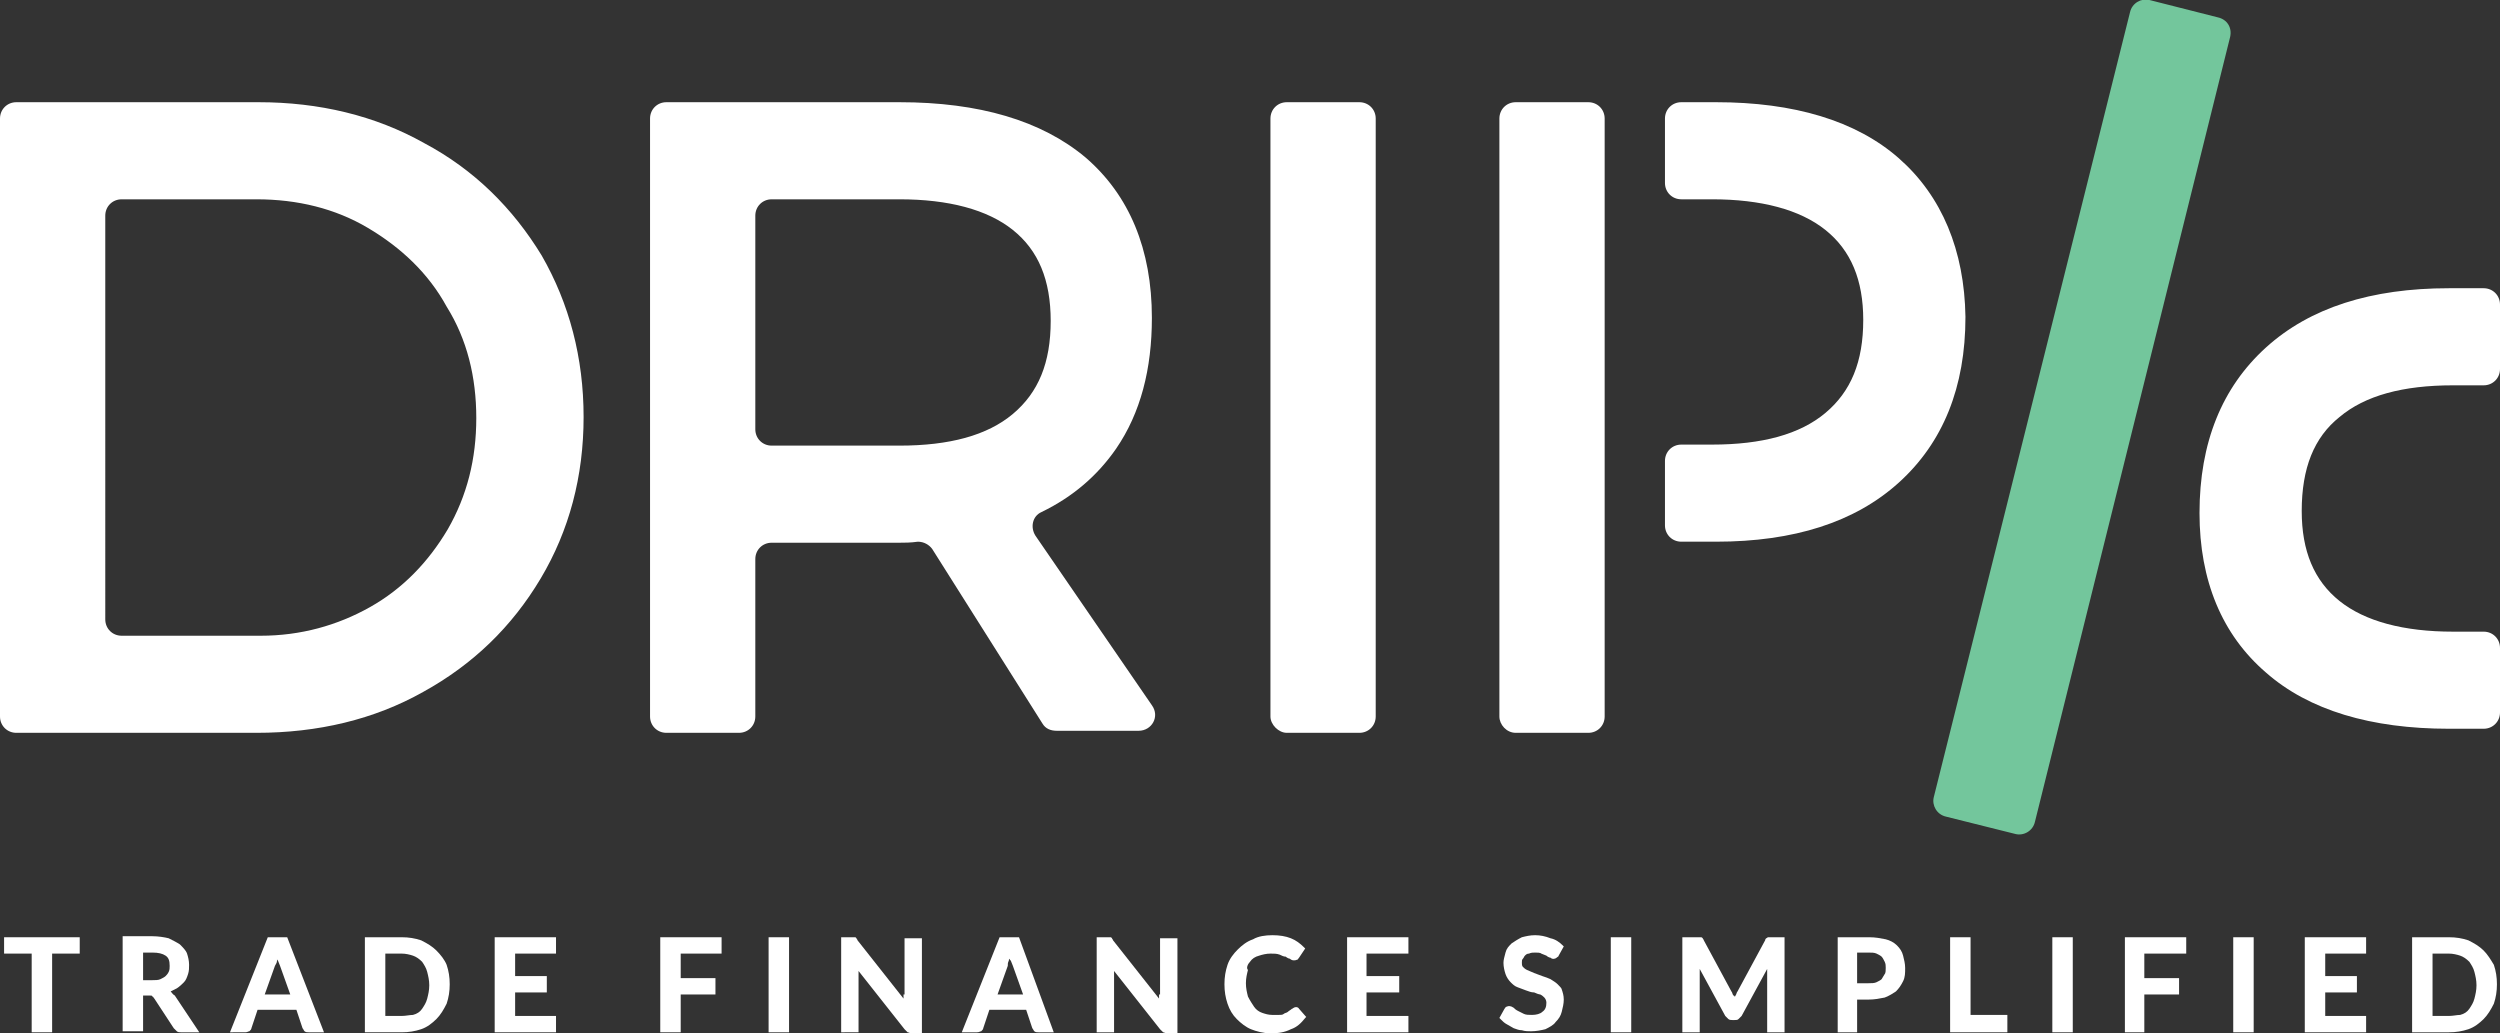 <?xml version="1.0" encoding="utf-8"?>
<!-- Generator: Adobe Illustrator 18.0.0, SVG Export Plug-In . SVG Version: 6.00 Build 0)  -->
<!DOCTYPE svg PUBLIC "-//W3C//DTD SVG 1.1//EN" "http://www.w3.org/Graphics/SVG/1.1/DTD/svg11.dtd">
<svg version="1.1" id="Layer_1" xmlns="http://www.w3.org/2000/svg" xmlns:xlink="http://www.w3.org/1999/xlink" x="0px" y="0px"
	 viewBox="0 0 244.6 101.1" enable-background="new 0 0 244.6 101.1" xml:space="preserve">
<rect x="0" y="0" width="244.6" height="101.1" fill="#333333" stroke="none"/>
<g>
	<path fill="#FFFFFF" d="M152.4,96.3c-0.2-0.2-0.4-0.3-0.7-0.5c-0.2-0.1-0.5-0.2-0.8-0.3c-0.3-0.1-0.5-0.2-0.8-0.3
		c-0.2-0.1-0.5-0.2-0.7-0.3c-0.2-0.1-0.3-0.2-0.4-0.3c-0.1-0.1-0.1-0.3-0.1-0.4c0-0.2,0-0.3,0.1-0.4c0.1-0.1,0.1-0.2,0.2-0.3
		c0.1-0.1,0.2-0.2,0.4-0.2c0.2-0.1,0.4-0.1,0.6-0.1c0.2,0,0.5,0,0.6,0.1c0.2,0.1,0.3,0.1,0.5,0.2c0.1,0.1,0.3,0.2,0.4,0.2
		c0.2,0.2,0.5,0.1,0.6,0c0.1-0.1,0.2-0.1,0.2-0.2l0.5-0.9l-0.1-0.1c-0.3-0.3-0.7-0.6-1.2-0.7c-0.5-0.2-1-0.3-1.5-0.3
		c-0.5,0-0.9,0.1-1.3,0.2c-0.4,0.2-0.7,0.4-1,0.6c-0.3,0.3-0.5,0.5-0.6,0.9s-0.2,0.7-0.2,1c0,0.4,0.1,0.8,0.2,1.1
		c0.1,0.3,0.3,0.6,0.5,0.8c0.2,0.2,0.4,0.4,0.7,0.5c0.3,0.1,0.5,0.2,0.8,0.3c0.3,0.1,0.5,0.2,0.8,0.2c0.2,0.1,0.5,0.2,0.6,0.2
		c0.2,0.1,0.3,0.2,0.4,0.3c0.1,0.1,0.2,0.3,0.2,0.5c0,0.4-0.1,0.7-0.4,0.9c-0.2,0.2-0.6,0.3-1,0.3c-0.3,0-0.6,0-0.8-0.1
		c-0.2-0.1-0.4-0.2-0.6-0.3c-0.2-0.1-0.3-0.2-0.4-0.3c-0.3-0.2-0.5-0.2-0.7-0.1c-0.1,0-0.1,0.1-0.2,0.2l-0.5,0.9l0.1,0.1
		c0.2,0.2,0.4,0.4,0.6,0.5c0.2,0.1,0.5,0.3,0.7,0.4c0.3,0.1,0.5,0.2,0.8,0.2c0.3,0.1,0.6,0.1,0.9,0.1c0.5,0,1-0.1,1.4-0.2
		c0.4-0.2,0.8-0.4,1-0.7c0.3-0.3,0.5-0.6,0.6-1c0.1-0.4,0.2-0.8,0.2-1.2c0-0.4-0.1-0.7-0.2-1C152.8,96.7,152.6,96.5,152.4,96.3"/>
	<rect x="157.6" y="91.7" fill="#FFFFFF" width="2" height="9.3"/>
	<path fill="#FFFFFF" d="M173.2,91.7c-0.1,0-0.1,0-0.2,0c-0.1,0-0.1,0.1-0.2,0.1c0,0-0.1,0.1-0.1,0.2l-2.7,5
		c-0.1,0.1-0.1,0.3-0.2,0.4c0,0,0,0.1-0.1,0.1c0,0,0-0.1-0.1-0.1c-0.1-0.1-0.1-0.3-0.2-0.4l-2.7-5c0-0.1-0.1-0.1-0.1-0.2
		c-0.1-0.1-0.1-0.1-0.2-0.1c-0.1,0-0.1,0-0.2,0c-0.1,0-0.1,0-0.2,0h-1.4v9.3h1.7v-6c0-0.1,0-0.1,0-0.2l2.5,4.6
		c0.1,0.1,0.2,0.2,0.3,0.3c0.1,0.1,0.3,0.1,0.4,0.1h0.2c0.2,0,0.3,0,0.4-0.1c0.1-0.1,0.2-0.2,0.3-0.3l2.5-4.6c0,0.1,0,0.1,0,0.2v6
		h1.7v-9.3h-1.4C173.3,91.7,173.2,91.7,173.2,91.7"/>
	<path fill="#FFFFFF" d="M185.6,92.5c-0.3-0.3-0.7-0.5-1.1-0.6c-0.5-0.1-1-0.2-1.6-0.2h-3.1v9.3h1.9v-3.2h1.1c0.6,0,1.1-0.1,1.6-0.2
		c0.5-0.2,0.8-0.4,1.1-0.6c0.3-0.3,0.5-0.6,0.7-1c0.2-0.4,0.2-0.8,0.2-1.3c0-0.4-0.1-0.8-0.2-1.2C186.1,93.1,185.9,92.8,185.6,92.5
		 M183.6,96.1c-0.2,0.1-0.5,0.1-0.8,0.1h-1.1v-3h1.1c0.3,0,0.6,0,0.8,0.1c0.2,0.1,0.4,0.2,0.5,0.3c0.1,0.1,0.2,0.3,0.3,0.5
		c0.1,0.2,0.1,0.4,0.1,0.6c0,0.2,0,0.5-0.1,0.6c-0.1,0.2-0.2,0.3-0.3,0.5C184,95.9,183.8,96,183.6,96.1"/>
	<polygon fill="#FFFFFF" points="192.8,91.7 190.8,91.7 190.8,101 196.4,101 196.4,99.3 192.8,99.3 	"/>
	<rect x="200.8" y="91.7" fill="#FFFFFF" width="2" height="9.3"/>
	<polygon fill="#FFFFFF" points="207.9,101 209.8,101 209.8,97.3 213.2,97.3 213.2,95.7 209.8,95.7 209.8,93.3 213.9,93.3 
		213.9,91.7 207.9,91.7 	"/>
	<rect x="218.5" y="91.7" fill="#FFFFFF" width="2" height="9.3"/>
	<polygon fill="#FFFFFF" points="225.5,101 231.5,101 231.5,99.4 227.5,99.4 227.5,97.1 230.6,97.1 230.6,95.5 227.5,95.5 
		227.5,93.3 231.5,93.3 231.5,91.7 225.5,91.7 	"/>
	<path fill="#FFFFFF" d="M243,93c-0.4-0.4-0.9-0.7-1.5-1c-0.6-0.2-1.2-0.3-1.9-0.3H236v9.3h3.6c0.7,0,1.3-0.1,1.9-0.3
		c0.6-0.2,1.1-0.6,1.5-1c0.4-0.4,0.7-0.9,1-1.5c0.2-0.6,0.3-1.2,0.3-1.9c0-0.7-0.1-1.3-0.3-1.9C243.7,93.9,243.4,93.4,243,93
		 M239.6,99.4H238v-6.1h1.6c0.4,0,0.8,0.1,1.1,0.2c0.3,0.1,0.6,0.3,0.9,0.6c0.2,0.3,0.4,0.6,0.5,1c0.1,0.4,0.2,0.8,0.2,1.3
		c0,0.5-0.1,0.9-0.2,1.3c-0.1,0.4-0.3,0.7-0.5,1c-0.2,0.3-0.5,0.5-0.9,0.6C240.4,99.3,240,99.4,239.6,99.4"/>
	<polygon fill="#FFFFFF" points="0.4,93.3 3.1,93.3 3.1,101 5.1,101 5.1,93.3 7.8,93.3 7.8,91.7 0.4,91.7 	"/>
	<path fill="#FFFFFF" d="M16.7,97c0.2-0.1,0.4-0.2,0.6-0.3c0.3-0.2,0.5-0.4,0.7-0.6c0.2-0.2,0.3-0.5,0.4-0.8
		c0.1-0.3,0.1-0.6,0.1-0.9c0-0.4-0.1-0.8-0.2-1.1c-0.1-0.3-0.4-0.6-0.7-0.9c-0.3-0.2-0.7-0.4-1.1-0.6c-0.4-0.1-1-0.2-1.6-0.2H12v9.3
		H14v-3.5h0.6c0.2,0,0.3,0,0.3,0.1c0.1,0,0.1,0.1,0.2,0.2l1.9,2.9c0.1,0.1,0.2,0.2,0.3,0.3c0.1,0.1,0.3,0.1,0.4,0.1h1.8l-2.4-3.6
		C16.9,97.3,16.8,97.1,16.7,97 M14,93.2h0.9c0.6,0,1,0.1,1.3,0.3c0.3,0.2,0.4,0.5,0.4,1c0,0.2,0,0.4-0.1,0.6
		c-0.1,0.2-0.2,0.3-0.3,0.4c-0.1,0.1-0.3,0.2-0.5,0.3c-0.2,0.1-0.5,0.1-0.8,0.1H14V93.2z"/>
	<path fill="#FFFFFF" d="M28.1,91.7h-1.9l-3.7,9.3H24c0.2,0,0.3-0.1,0.4-0.1c0.1-0.1,0.2-0.2,0.2-0.3l0.6-1.8H29l0.6,1.8
		c0.1,0.1,0.1,0.2,0.2,0.3c0.1,0.1,0.3,0.1,0.4,0.1h1.5L28.1,91.7L28.1,91.7z M27.1,94c0-0.1,0-0.1,0-0.2c0,0.1,0,0.1,0.1,0.2
		c0.1,0.2,0.1,0.3,0.2,0.5l1,2.8h-2.5l1-2.8C27,94.3,27.1,94.2,27.1,94"/>
	<path fill="#FFFFFF" d="M42.7,93c-0.4-0.4-0.9-0.7-1.5-1c-0.6-0.2-1.2-0.3-1.9-0.3h-3.6v9.3h3.6c0.7,0,1.3-0.1,1.9-0.3
		c0.6-0.2,1.1-0.6,1.5-1c0.4-0.4,0.7-0.9,1-1.5c0.2-0.6,0.3-1.2,0.3-1.9c0-0.7-0.1-1.3-0.3-1.9C43.5,93.9,43.1,93.4,42.7,93
		 M39.3,99.4h-1.6v-6.1h1.6c0.4,0,0.8,0.1,1.1,0.2c0.3,0.1,0.6,0.3,0.9,0.6c0.2,0.3,0.4,0.6,0.5,1c0.1,0.4,0.2,0.8,0.2,1.3
		c0,0.5-0.1,0.9-0.2,1.3c-0.1,0.4-0.3,0.7-0.5,1c-0.2,0.3-0.5,0.5-0.9,0.6C40.1,99.3,39.7,99.4,39.3,99.4"/>
	<polygon fill="#FFFFFF" points="48.4,101 54.4,101 54.4,99.4 50.4,99.4 50.4,97.1 53.5,97.1 53.5,95.5 50.4,95.5 50.4,93.3 
		54.4,93.3 54.4,91.7 48.4,91.7 	"/>
	<polygon fill="#FFFFFF" points="64.6,101 66.6,101 66.6,97.3 70,97.3 70,95.7 66.6,95.7 66.6,93.3 70.6,93.3 70.6,91.7 64.6,91.7 	
		"/>
	<rect x="75.2" y="91.7" fill="#FFFFFF" width="2" height="9.3"/>
	<path fill="#FFFFFF" d="M88.4,97.3c0,0.1,0,0.3,0,0.4v0L83.9,92c0-0.1-0.1-0.1-0.1-0.2c0,0-0.1-0.1-0.1-0.1c-0.1,0-0.1,0-0.2,0h0
		c-0.1,0-0.1,0-0.2,0h-1v9.3H84v-5.7c0-0.1,0-0.2,0-0.3l4.5,5.7c0.1,0.1,0.2,0.2,0.3,0.3c0.1,0,0.2,0.1,0.4,0.1h1v-9.3h-1.7V97.3z"
		/>
	<path fill="#FFFFFF" d="M99.7,91.7h-1.9l-3.7,9.3h1.5c0.2,0,0.3-0.1,0.4-0.1c0.1-0.1,0.2-0.2,0.2-0.3l0.6-1.8h3.6l0.6,1.8
		c0.1,0.1,0.1,0.2,0.2,0.3c0.1,0.1,0.3,0.1,0.4,0.1h1.5L99.7,91.7L99.7,91.7z M98.7,94c0-0.1,0-0.1,0.1-0.2c0,0.1,0,0.1,0.1,0.2
		c0.1,0.2,0.1,0.3,0.2,0.5l1,2.8h-2.5l1-2.8C98.6,94.3,98.6,94.2,98.7,94"/>
	<path fill="#FFFFFF" d="M113.4,97.3c0,0.1,0,0.3,0,0.4v0l-4.5-5.7c0-0.1-0.1-0.1-0.1-0.2c0,0-0.1-0.1-0.1-0.1c-0.1,0-0.1,0-0.2,0h0
		c-0.1,0-0.1,0-0.2,0h-1v9.3h1.7v-5.7c0-0.1,0-0.2,0-0.3l4.5,5.7c0.1,0.1,0.2,0.2,0.3,0.3c0.1,0,0.2,0.1,0.4,0.1h1v-9.3h-1.7V97.3z"
		/>
	<path fill="#FFFFFF" d="M122.3,94.1c0.2-0.3,0.5-0.5,0.9-0.6c0.3-0.1,0.7-0.2,1.1-0.2c0.4,0,0.6,0,0.9,0.1c0.2,0.1,0.4,0.2,0.6,0.2
		c0.1,0.1,0.3,0.2,0.4,0.2c0.2,0.2,0.5,0.2,0.7,0.1c0.1,0,0.1-0.1,0.2-0.2l0.6-0.9l-0.1-0.1c-0.4-0.4-0.8-0.7-1.3-0.9
		c-0.5-0.2-1.1-0.3-1.8-0.3c-0.7,0-1.4,0.1-1.9,0.4c-0.6,0.2-1.1,0.6-1.5,1c-0.4,0.4-0.8,0.9-1,1.5c-0.2,0.6-0.3,1.2-0.3,1.9
		c0,0.7,0.1,1.3,0.3,1.9c0.2,0.6,0.5,1.1,0.9,1.5c0.4,0.4,0.9,0.8,1.4,1c0.5,0.2,1.2,0.4,1.9,0.4c0.8,0,1.4-0.1,2-0.4
		c0.6-0.2,1-0.6,1.4-1.1l0.1-0.1l-0.7-0.8c-0.1-0.2-0.4-0.2-0.5-0.1c-0.1,0-0.1,0.1-0.2,0.1c-0.1,0.1-0.3,0.2-0.4,0.3
		c-0.1,0.1-0.3,0.1-0.4,0.2c-0.1,0.1-0.3,0.1-0.5,0.1c-0.2,0-0.4,0-0.6,0c-0.4,0-0.7-0.1-1-0.2c-0.3-0.1-0.6-0.3-0.8-0.6
		c-0.2-0.3-0.4-0.6-0.6-1c-0.1-0.4-0.2-0.8-0.2-1.3c0-0.5,0.1-0.9,0.2-1.3C121.9,94.7,122.1,94.3,122.3,94.1"/>
	<polygon fill="#FFFFFF" points="137.8,93.3 137.8,91.7 131.8,91.7 131.8,101 137.8,101 137.8,99.4 133.7,99.4 133.7,97.1 
		136.9,97.1 136.9,95.5 133.7,95.5 133.7,93.3 	"/>
	<path fill="#FFFFFF" d="M41.5,14c-4.8-2.7-10.3-4-16.2-4H1.6C0.7,10,0,10.7,0,11.6v58.5c0,0.9,0.7,1.6,1.6,1.6h23.5
		c6,0,11.5-1.3,16.3-4c4.9-2.7,8.7-6.4,11.5-11.1c2.8-4.7,4.2-10,4.2-15.8c0-5.8-1.4-11.1-4.1-15.8C50.2,20.4,46.4,16.6,41.5,14
		 M46.6,40.9c0,4-0.9,7.6-2.8,10.9c-1.9,3.2-4.4,5.8-7.6,7.6c-3.2,1.8-6.8,2.8-10.7,2.8H11.9c-0.9,0-1.6-0.7-1.6-1.6V21.1
		c0-0.9,0.7-1.6,1.6-1.6h13.2c4,0,7.7,0.9,10.9,2.8c3.2,1.9,5.9,4.4,7.7,7.7C45.7,33.2,46.6,36.9,46.6,40.9"/>
	<path fill="#FFFFFF" d="M109.2,43.9c2.4-3.5,3.5-7.8,3.5-12.8c0-6.7-2.2-12-6.5-15.7C101.9,11.8,95.8,10,88,10H65.2
		c-0.9,0-1.6,0.7-1.6,1.6v58.5c0,0.9,0.7,1.6,1.6,1.6h7.1c0.9,0,1.6-0.7,1.6-1.6V54.7c0-0.9,0.7-1.6,1.6-1.6H88c0.5,0,1.1,0,1.8-0.1
		c0.6,0,1.1,0.3,1.4,0.7l10.8,17.1c0.3,0.5,0.8,0.7,1.4,0.7h8c1.3,0,2.1-1.4,1.3-2.5l-11.4-16.6c-0.5-0.8-0.3-1.9,0.6-2.3
		C105,48.6,107.4,46.5,109.2,43.9 M102.8,31.4c0,4.1-1.2,7-3.7,9.1c-2.5,2.1-6.2,3.1-11.1,3.1H75.5c-0.9,0-1.6-0.7-1.6-1.6V21.1
		c0-0.9,0.7-1.6,1.6-1.6H88c4.8,0,8.6,1,11.1,3C101.6,24.5,102.8,27.4,102.8,31.4"/>
	<path fill="#FFFFFF" d="M125.9,71.7h7.1c0.9,0,1.6-0.7,1.6-1.6V11.6c0-0.9-0.7-1.6-1.6-1.6h-7.1c-0.9,0-1.6,0.7-1.6,1.6v58.5
		C124.3,70.9,125.1,71.7,125.9,71.7"/>
	<path fill="#FFFFFF" d="M148.3,71.7h7.1c0.9,0,1.6-0.7,1.6-1.6V11.6c0-0.9-0.7-1.6-1.6-1.6h-7.1c-0.9,0-1.6,0.7-1.6,1.6v58.5
		C146.7,70.9,147.4,71.7,148.3,71.7"/>
	<path fill="#FFFFFF" d="M185.8,15.5c-4.2-3.7-10.3-5.5-17.9-5.5h-3.4c-0.9,0-1.6,0.7-1.6,1.6v6.3c0,0.9,0.7,1.6,1.6,1.6l3,0
		c4.8,0,8.6,1,11.1,3c2.5,2,3.7,4.9,3.7,8.8c0,4.1-1.2,7-3.7,9.1c-2.5,2.1-6.2,3.1-11.1,3.1h-3c-0.9,0-1.6,0.7-1.6,1.6v6.3
		c0,0.9,0.7,1.6,1.6,1.6h3.4c7.6,0,13.6-1.9,17.9-5.8c4.3-3.9,6.5-9.3,6.5-16.2C192.2,24.5,190,19.2,185.8,15.5"/>
	<path fill="#FFFFFF" d="M228.9,40.8c2.5-2.1,6.2-3.1,11.1-3.1h3c0.9,0,1.6-0.7,1.6-1.6v-6.3c0-0.9-0.7-1.6-1.6-1.6h-3.4
		c-7.6,0-13.6,1.9-17.9,5.8c-4.3,3.9-6.5,9.3-6.5,16.2c0,6.6,2.2,11.9,6.5,15.6c4.2,3.7,10.3,5.5,17.9,5.5h3.4
		c0.9,0,1.6-0.7,1.6-1.6v-6.3c0-0.9-0.7-1.6-1.6-1.6l-3,0c-4.8,0-8.6-1-11.1-3c-2.5-2-3.7-4.9-3.7-8.8
		C225.2,45.8,226.4,42.8,228.9,40.8"/>
	<path fill="#73C69C" d="M190.4,79.9l6.8,1.7c0.8,0.2,1.7-0.3,1.9-1.2l19.1-76.8c0.2-0.9-0.3-1.7-1.2-1.9L210.3,0
		c-0.8-0.2-1.7,0.3-1.9,1.2L189.2,78C189,78.8,189.5,79.7,190.4,79.9"/>
</g>
</svg>
